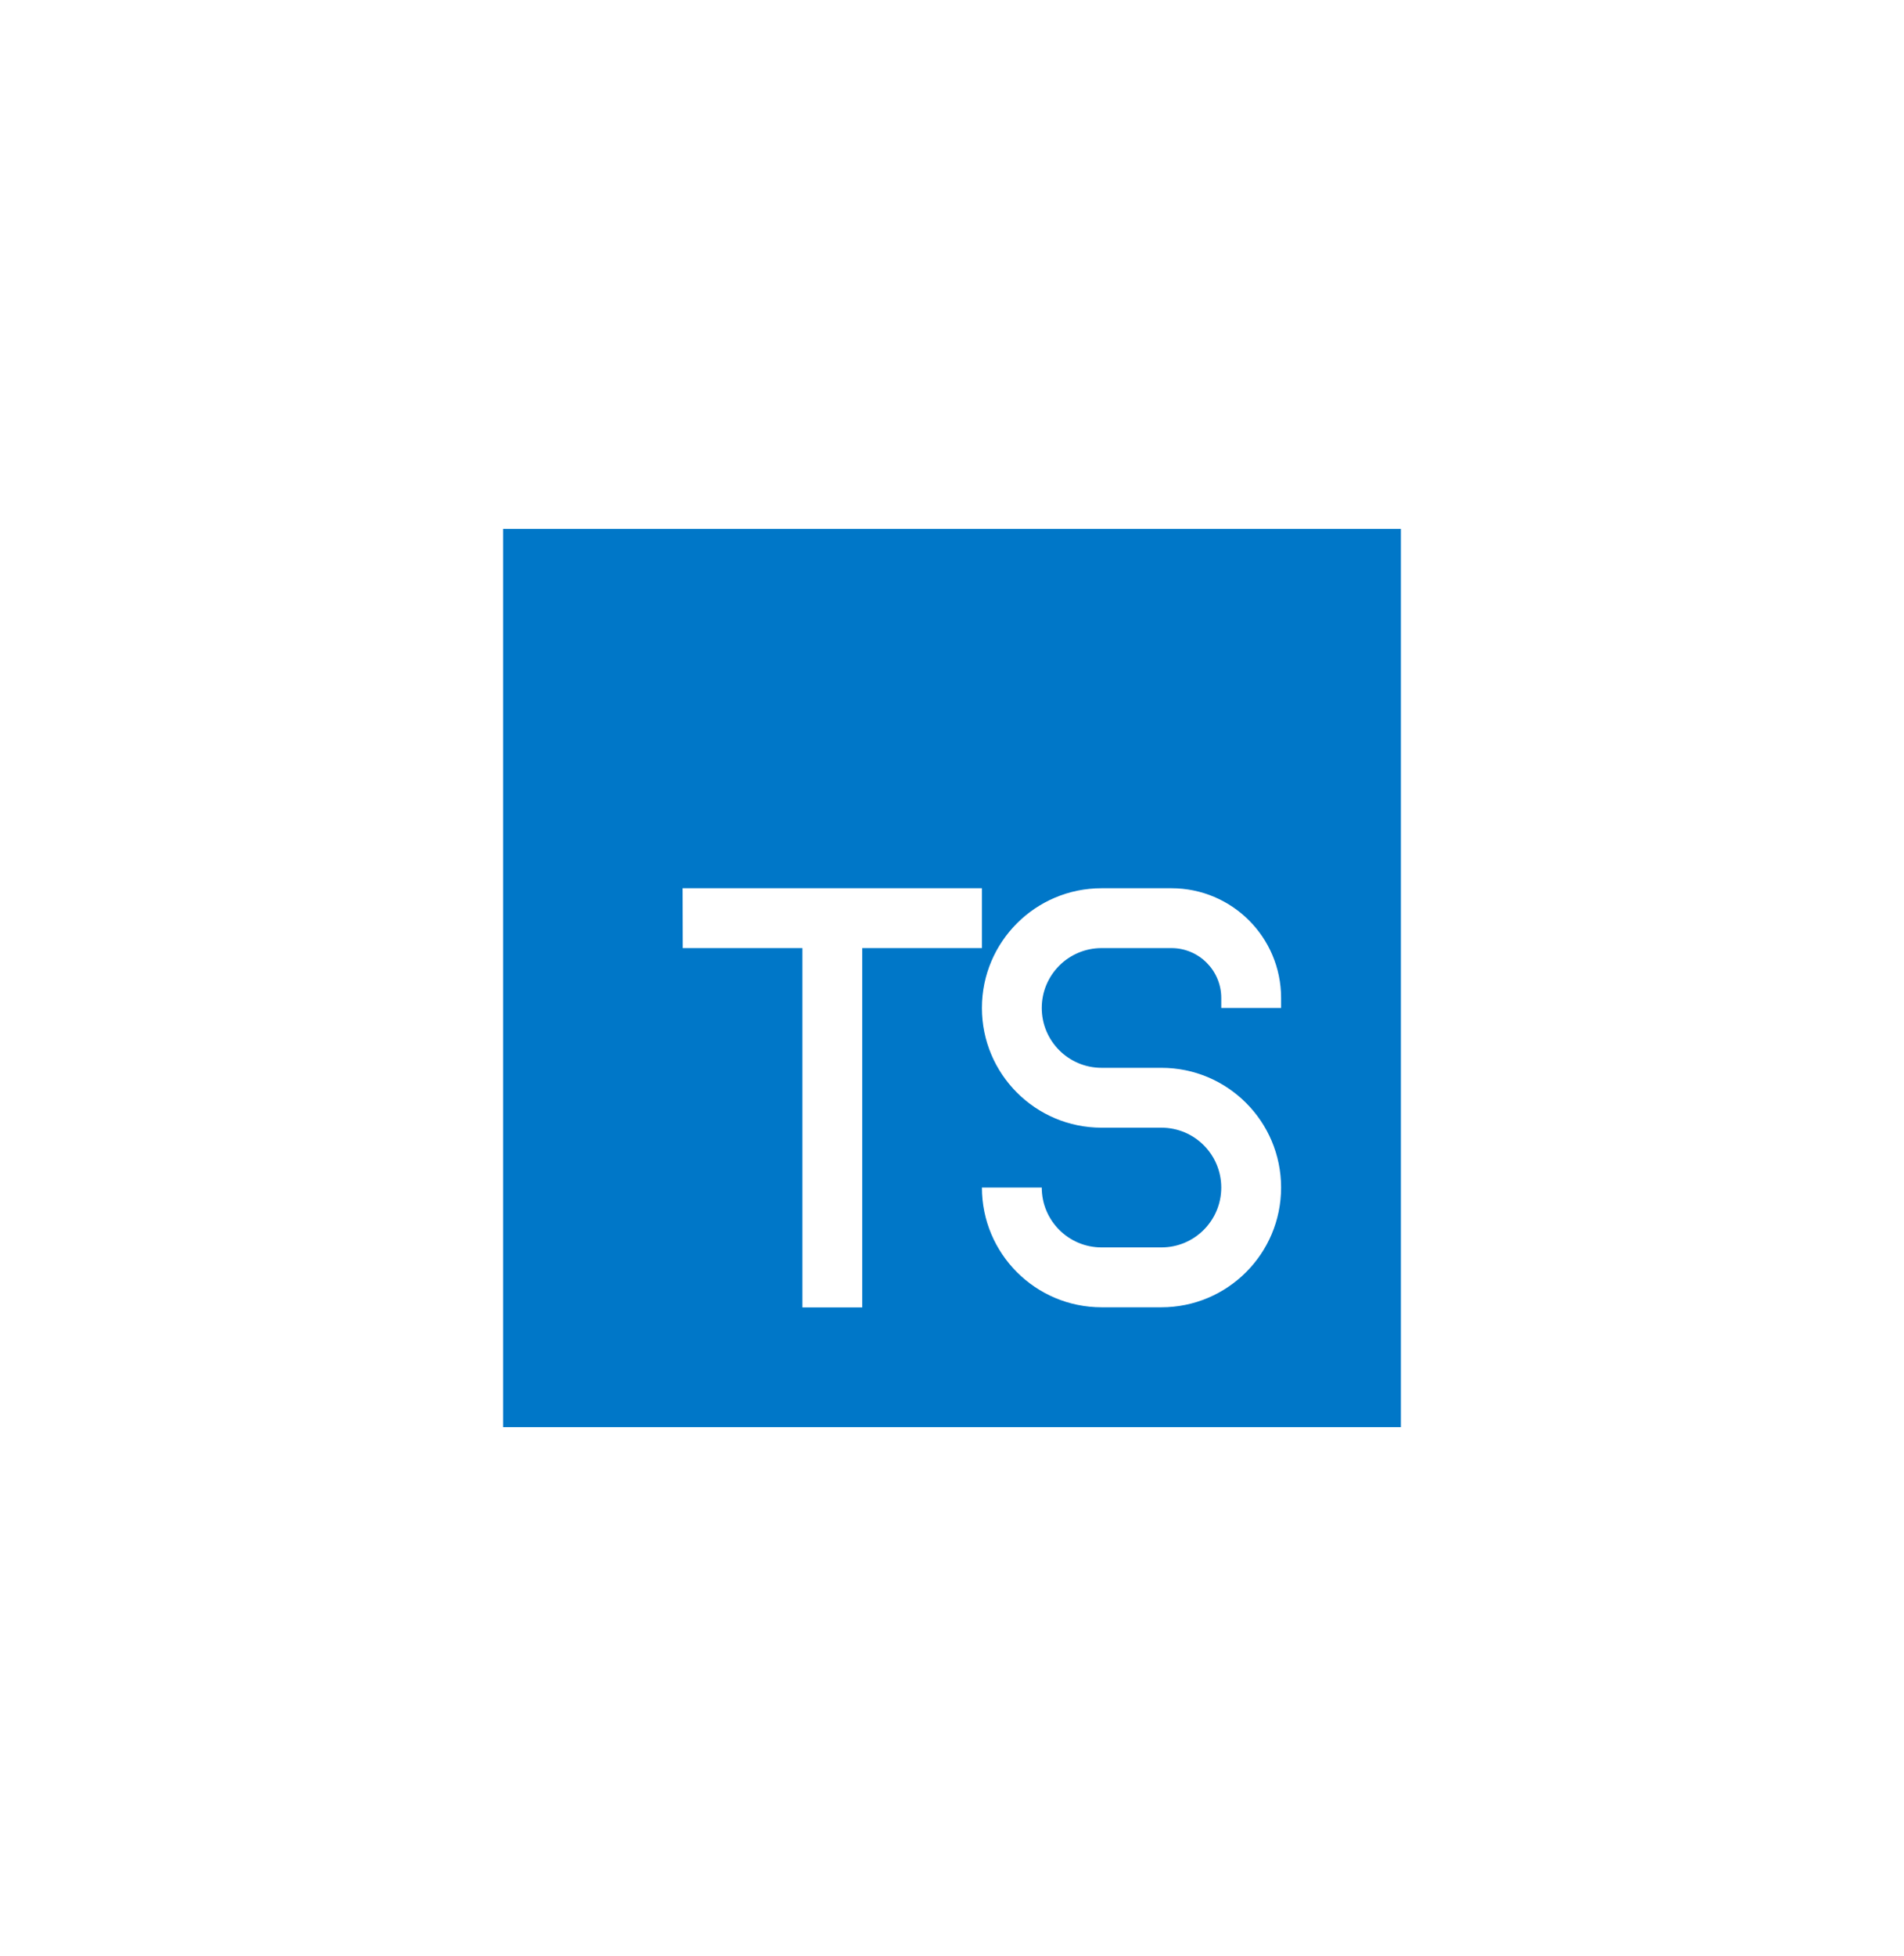 <?xml version="1.0" encoding="UTF-8"?>
<svg width="13.715mm" height="14.082mm" version="1.1" viewBox="0 0 13.715 14.082" xmlns="http://www.w3.org/2000/svg">
	<title>Foundation/Logo/Qt-logo</title>
	<path d="m3.624 3.808h6.467v6.467h-6.467zm4.311 2.587c-0.476 0-0.862 0.386-0.862 0.862 0 0.476 0.386 0.862 0.862 0.862h0.431c0.238 0 0.431 0.193 0.431 0.431 0 0.238-0.193 0.431-0.431 0.431h-0.431c-0.238 0-0.431-0.193-0.431-0.431h-0.431c0 0.476 0.386 0.862 0.862 0.862h0.431c0.476 0 0.862-0.386 0.862-0.862 0-0.476-0.386-0.862-0.862-0.862h-0.431c-0.238 0-0.431-0.193-0.431-0.431 0-0.238 0.193-0.431 0.431-0.431h0.503c0.198 0 0.359 0.161 0.359 0.359v0.072h0.431v-0.072c0-0.437-0.354-0.79-0.79-0.79zm-3.018 0h2.156v0.431h-0.862v2.587h-0.431v-2.587h-0.862z" clip-rule="evenodd" fill="#0077c8" fill-rule="evenodd" stroke-width=".431"/>
</svg>
